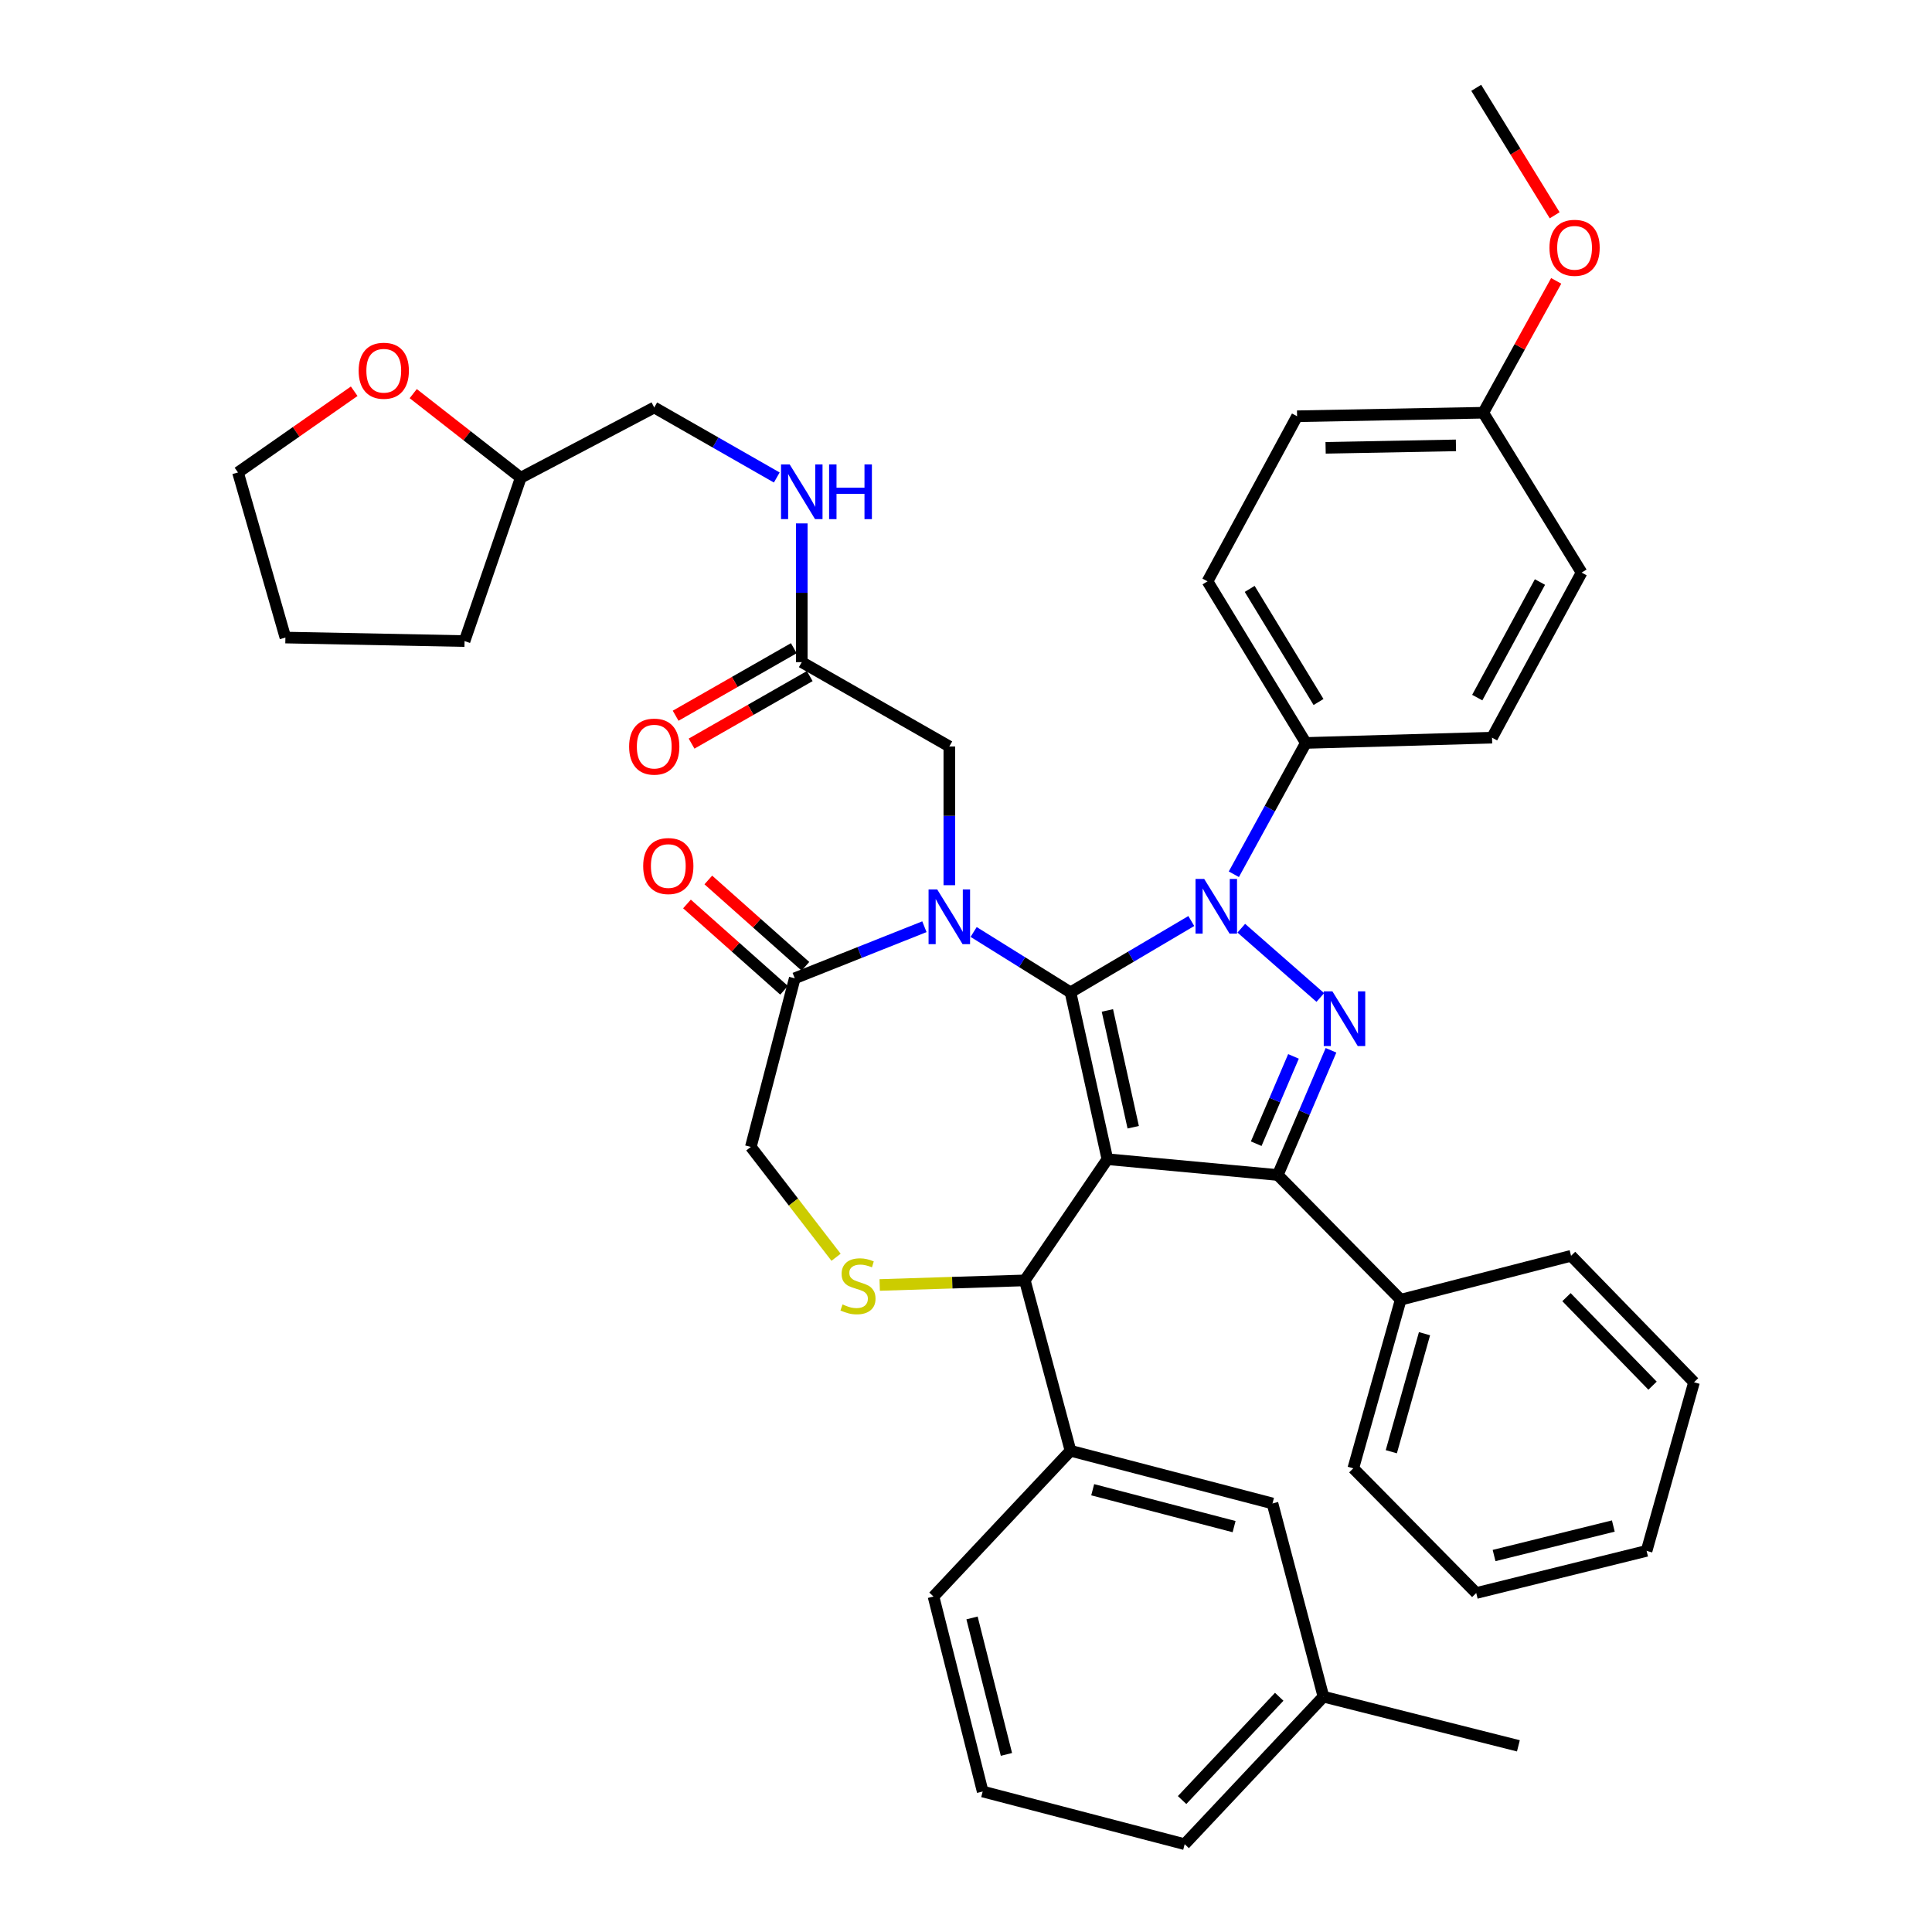 <?xml version='1.0' encoding='iso-8859-1'?>
<svg version='1.1' baseProfile='full'
              xmlns='http://www.w3.org/2000/svg'
                      xmlns:rdkit='http://www.rdkit.org/xml'
                      xmlns:xlink='http://www.w3.org/1999/xlink'
                  xml:space='preserve'
width='1000px' height='1000px' viewBox='0 0 1000 1000'>
<!-- END OF HEADER -->
<rect style='opacity:1.0;fill:#FFFFFF;stroke:none' width='1000' height='1000' x='0' y='0'> </rect>
<path class='bond-0' d='M 414.997,342.726 L 414.997,306.819' style='fill:none;fill-rule:evenodd;stroke:#000000;stroke-width:6px;stroke-linecap:butt;stroke-linejoin:miter;stroke-opacity:1' />
<path class='bond-0' d='M 414.997,306.819 L 414.997,270.911' style='fill:none;fill-rule:evenodd;stroke:#0000FF;stroke-width:6px;stroke-linecap:butt;stroke-linejoin:miter;stroke-opacity:1' />
<path class='bond-1' d='M 410.873,335.511 L 380.292,352.987' style='fill:none;fill-rule:evenodd;stroke:#000000;stroke-width:6px;stroke-linecap:butt;stroke-linejoin:miter;stroke-opacity:1' />
<path class='bond-1' d='M 380.292,352.987 L 349.711,370.463' style='fill:none;fill-rule:evenodd;stroke:#FF0000;stroke-width:6px;stroke-linecap:butt;stroke-linejoin:miter;stroke-opacity:1' />
<path class='bond-1' d='M 419.12,349.941 L 388.539,367.417' style='fill:none;fill-rule:evenodd;stroke:#000000;stroke-width:6px;stroke-linecap:butt;stroke-linejoin:miter;stroke-opacity:1' />
<path class='bond-1' d='M 388.539,367.417 L 357.958,384.893' style='fill:none;fill-rule:evenodd;stroke:#FF0000;stroke-width:6px;stroke-linecap:butt;stroke-linejoin:miter;stroke-opacity:1' />
<path class='bond-2' d='M 414.997,342.726 L 491.367,386.364' style='fill:none;fill-rule:evenodd;stroke:#000000;stroke-width:6px;stroke-linecap:butt;stroke-linejoin:miter;stroke-opacity:1' />
<path class='bond-3' d='M 213.888,203.742 L 241.715,225.506' style='fill:none;fill-rule:evenodd;stroke:#FF0000;stroke-width:6px;stroke-linecap:butt;stroke-linejoin:miter;stroke-opacity:1' />
<path class='bond-3' d='M 241.715,225.506 L 269.542,247.271' style='fill:none;fill-rule:evenodd;stroke:#000000;stroke-width:6px;stroke-linecap:butt;stroke-linejoin:miter;stroke-opacity:1' />
<path class='bond-4' d='M 183.336,202.508 L 153.259,223.527' style='fill:none;fill-rule:evenodd;stroke:#FF0000;stroke-width:6px;stroke-linecap:butt;stroke-linejoin:miter;stroke-opacity:1' />
<path class='bond-4' d='M 153.259,223.527 L 123.182,244.547' style='fill:none;fill-rule:evenodd;stroke:#000000;stroke-width:6px;stroke-linecap:butt;stroke-linejoin:miter;stroke-opacity:1' />
<path class='bond-5' d='M 402.058,247.153 L 370.347,229.031' style='fill:none;fill-rule:evenodd;stroke:#0000FF;stroke-width:6px;stroke-linecap:butt;stroke-linejoin:miter;stroke-opacity:1' />
<path class='bond-5' d='M 370.347,229.031 L 338.636,210.909' style='fill:none;fill-rule:evenodd;stroke:#000000;stroke-width:6px;stroke-linecap:butt;stroke-linejoin:miter;stroke-opacity:1' />
<path class='bond-6' d='M 269.542,247.271 L 338.636,210.909' style='fill:none;fill-rule:evenodd;stroke:#000000;stroke-width:6px;stroke-linecap:butt;stroke-linejoin:miter;stroke-opacity:1' />
<path class='bond-7' d='M 269.542,247.271 L 240.456,331.822' style='fill:none;fill-rule:evenodd;stroke:#000000;stroke-width:6px;stroke-linecap:butt;stroke-linejoin:miter;stroke-opacity:1' />
<path class='bond-8' d='M 638.633,452.516 L 657.27,418.53' style='fill:none;fill-rule:evenodd;stroke:#0000FF;stroke-width:6px;stroke-linecap:butt;stroke-linejoin:miter;stroke-opacity:1' />
<path class='bond-8' d='M 657.27,418.53 L 675.907,384.545' style='fill:none;fill-rule:evenodd;stroke:#000000;stroke-width:6px;stroke-linecap:butt;stroke-linejoin:miter;stroke-opacity:1' />
<path class='bond-9' d='M 616.615,476.721 L 585.352,495.179' style='fill:none;fill-rule:evenodd;stroke:#0000FF;stroke-width:6px;stroke-linecap:butt;stroke-linejoin:miter;stroke-opacity:1' />
<path class='bond-9' d='M 585.352,495.179 L 554.09,513.638' style='fill:none;fill-rule:evenodd;stroke:#000000;stroke-width:6px;stroke-linecap:butt;stroke-linejoin:miter;stroke-opacity:1' />
<path class='bond-10' d='M 642.492,480.439 L 683.391,516.301' style='fill:none;fill-rule:evenodd;stroke:#0000FF;stroke-width:6px;stroke-linecap:butt;stroke-linejoin:miter;stroke-opacity:1' />
<path class='bond-11' d='M 661.364,608.179 L 725.001,672.731' style='fill:none;fill-rule:evenodd;stroke:#000000;stroke-width:6px;stroke-linecap:butt;stroke-linejoin:miter;stroke-opacity:1' />
<path class='bond-12' d='M 661.364,608.179 L 573.185,599.999' style='fill:none;fill-rule:evenodd;stroke:#000000;stroke-width:6px;stroke-linecap:butt;stroke-linejoin:miter;stroke-opacity:1' />
<path class='bond-13' d='M 661.364,608.179 L 675.143,575.907' style='fill:none;fill-rule:evenodd;stroke:#000000;stroke-width:6px;stroke-linecap:butt;stroke-linejoin:miter;stroke-opacity:1' />
<path class='bond-13' d='M 675.143,575.907 L 688.922,543.635' style='fill:none;fill-rule:evenodd;stroke:#0000FF;stroke-width:6px;stroke-linecap:butt;stroke-linejoin:miter;stroke-opacity:1' />
<path class='bond-13' d='M 650.213,591.972 L 659.858,569.381' style='fill:none;fill-rule:evenodd;stroke:#000000;stroke-width:6px;stroke-linecap:butt;stroke-linejoin:miter;stroke-opacity:1' />
<path class='bond-13' d='M 659.858,569.381 L 669.503,546.79' style='fill:none;fill-rule:evenodd;stroke:#0000FF;stroke-width:6px;stroke-linecap:butt;stroke-linejoin:miter;stroke-opacity:1' />
<path class='bond-14' d='M 573.185,599.999 L 554.09,513.638' style='fill:none;fill-rule:evenodd;stroke:#000000;stroke-width:6px;stroke-linecap:butt;stroke-linejoin:miter;stroke-opacity:1' />
<path class='bond-14' d='M 586.549,583.456 L 573.182,523.004' style='fill:none;fill-rule:evenodd;stroke:#000000;stroke-width:6px;stroke-linecap:butt;stroke-linejoin:miter;stroke-opacity:1' />
<path class='bond-15' d='M 573.185,599.999 L 530.452,662.731' style='fill:none;fill-rule:evenodd;stroke:#000000;stroke-width:6px;stroke-linecap:butt;stroke-linejoin:miter;stroke-opacity:1' />
<path class='bond-16' d='M 554.09,513.638 L 529.022,498.013' style='fill:none;fill-rule:evenodd;stroke:#000000;stroke-width:6px;stroke-linecap:butt;stroke-linejoin:miter;stroke-opacity:1' />
<path class='bond-16' d='M 529.022,498.013 L 503.954,482.389' style='fill:none;fill-rule:evenodd;stroke:#0000FF;stroke-width:6px;stroke-linecap:butt;stroke-linejoin:miter;stroke-opacity:1' />
<path class='bond-17' d='M 478.474,479.671 L 444.916,493.016' style='fill:none;fill-rule:evenodd;stroke:#0000FF;stroke-width:6px;stroke-linecap:butt;stroke-linejoin:miter;stroke-opacity:1' />
<path class='bond-17' d='M 444.916,493.016 L 411.359,506.362' style='fill:none;fill-rule:evenodd;stroke:#000000;stroke-width:6px;stroke-linecap:butt;stroke-linejoin:miter;stroke-opacity:1' />
<path class='bond-18' d='M 491.367,458.179 L 491.367,422.271' style='fill:none;fill-rule:evenodd;stroke:#0000FF;stroke-width:6px;stroke-linecap:butt;stroke-linejoin:miter;stroke-opacity:1' />
<path class='bond-18' d='M 491.367,422.271 L 491.367,386.364' style='fill:none;fill-rule:evenodd;stroke:#000000;stroke-width:6px;stroke-linecap:butt;stroke-linejoin:miter;stroke-opacity:1' />
<path class='bond-19' d='M 411.359,506.362 L 388.635,593.637' style='fill:none;fill-rule:evenodd;stroke:#000000;stroke-width:6px;stroke-linecap:butt;stroke-linejoin:miter;stroke-opacity:1' />
<path class='bond-20' d='M 416.88,500.151 L 391.751,477.812' style='fill:none;fill-rule:evenodd;stroke:#000000;stroke-width:6px;stroke-linecap:butt;stroke-linejoin:miter;stroke-opacity:1' />
<path class='bond-20' d='M 391.751,477.812 L 366.622,455.474' style='fill:none;fill-rule:evenodd;stroke:#FF0000;stroke-width:6px;stroke-linecap:butt;stroke-linejoin:miter;stroke-opacity:1' />
<path class='bond-20' d='M 405.837,512.573 L 380.709,490.234' style='fill:none;fill-rule:evenodd;stroke:#000000;stroke-width:6px;stroke-linecap:butt;stroke-linejoin:miter;stroke-opacity:1' />
<path class='bond-20' d='M 380.709,490.234 L 355.58,467.895' style='fill:none;fill-rule:evenodd;stroke:#FF0000;stroke-width:6px;stroke-linecap:butt;stroke-linejoin:miter;stroke-opacity:1' />
<path class='bond-21' d='M 388.635,593.637 L 410.689,622.197' style='fill:none;fill-rule:evenodd;stroke:#000000;stroke-width:6px;stroke-linecap:butt;stroke-linejoin:miter;stroke-opacity:1' />
<path class='bond-21' d='M 410.689,622.197 L 432.743,650.758' style='fill:none;fill-rule:evenodd;stroke:#CCCC00;stroke-width:6px;stroke-linecap:butt;stroke-linejoin:miter;stroke-opacity:1' />
<path class='bond-22' d='M 455.331,665.1 L 492.892,663.915' style='fill:none;fill-rule:evenodd;stroke:#CCCC00;stroke-width:6px;stroke-linecap:butt;stroke-linejoin:miter;stroke-opacity:1' />
<path class='bond-22' d='M 492.892,663.915 L 530.452,662.731' style='fill:none;fill-rule:evenodd;stroke:#000000;stroke-width:6px;stroke-linecap:butt;stroke-linejoin:miter;stroke-opacity:1' />
<path class='bond-23' d='M 530.452,662.731 L 554.09,750.91' style='fill:none;fill-rule:evenodd;stroke:#000000;stroke-width:6px;stroke-linecap:butt;stroke-linejoin:miter;stroke-opacity:1' />
<path class='bond-24' d='M 554.09,750.91 L 658.64,778.186' style='fill:none;fill-rule:evenodd;stroke:#000000;stroke-width:6px;stroke-linecap:butt;stroke-linejoin:miter;stroke-opacity:1' />
<path class='bond-24' d='M 565.577,771.084 L 638.762,790.177' style='fill:none;fill-rule:evenodd;stroke:#000000;stroke-width:6px;stroke-linecap:butt;stroke-linejoin:miter;stroke-opacity:1' />
<path class='bond-25' d='M 554.09,750.91 L 483.186,826.366' style='fill:none;fill-rule:evenodd;stroke:#000000;stroke-width:6px;stroke-linecap:butt;stroke-linejoin:miter;stroke-opacity:1' />
<path class='bond-26' d='M 658.64,778.186 L 685.002,878.185' style='fill:none;fill-rule:evenodd;stroke:#000000;stroke-width:6px;stroke-linecap:butt;stroke-linejoin:miter;stroke-opacity:1' />
<path class='bond-27' d='M 483.186,826.366 L 508.633,927.279' style='fill:none;fill-rule:evenodd;stroke:#000000;stroke-width:6px;stroke-linecap:butt;stroke-linejoin:miter;stroke-opacity:1' />
<path class='bond-27' d='M 503.119,837.439 L 520.932,908.078' style='fill:none;fill-rule:evenodd;stroke:#000000;stroke-width:6px;stroke-linecap:butt;stroke-linejoin:miter;stroke-opacity:1' />
<path class='bond-28' d='M 675.907,384.545 L 625.003,300.908' style='fill:none;fill-rule:evenodd;stroke:#000000;stroke-width:6px;stroke-linecap:butt;stroke-linejoin:miter;stroke-opacity:1' />
<path class='bond-28' d='M 682.469,363.358 L 646.836,304.812' style='fill:none;fill-rule:evenodd;stroke:#000000;stroke-width:6px;stroke-linecap:butt;stroke-linejoin:miter;stroke-opacity:1' />
<path class='bond-29' d='M 675.907,384.545 L 772.277,381.821' style='fill:none;fill-rule:evenodd;stroke:#000000;stroke-width:6px;stroke-linecap:butt;stroke-linejoin:miter;stroke-opacity:1' />
<path class='bond-30' d='M 767.734,213.633 L 671.364,215.452' style='fill:none;fill-rule:evenodd;stroke:#000000;stroke-width:6px;stroke-linecap:butt;stroke-linejoin:miter;stroke-opacity:1' />
<path class='bond-30' d='M 753.592,230.523 L 686.133,231.796' style='fill:none;fill-rule:evenodd;stroke:#000000;stroke-width:6px;stroke-linecap:butt;stroke-linejoin:miter;stroke-opacity:1' />
<path class='bond-31' d='M 767.734,213.633 L 786.61,179.506' style='fill:none;fill-rule:evenodd;stroke:#000000;stroke-width:6px;stroke-linecap:butt;stroke-linejoin:miter;stroke-opacity:1' />
<path class='bond-31' d='M 786.61,179.506 L 805.486,145.379' style='fill:none;fill-rule:evenodd;stroke:#FF0000;stroke-width:6px;stroke-linecap:butt;stroke-linejoin:miter;stroke-opacity:1' />
<path class='bond-32' d='M 767.734,213.633 L 818.638,296.365' style='fill:none;fill-rule:evenodd;stroke:#000000;stroke-width:6px;stroke-linecap:butt;stroke-linejoin:miter;stroke-opacity:1' />
<path class='bond-33' d='M 725.001,672.731 L 700.459,760.005' style='fill:none;fill-rule:evenodd;stroke:#000000;stroke-width:6px;stroke-linecap:butt;stroke-linejoin:miter;stroke-opacity:1' />
<path class='bond-33' d='M 737.32,690.321 L 720.14,751.413' style='fill:none;fill-rule:evenodd;stroke:#000000;stroke-width:6px;stroke-linecap:butt;stroke-linejoin:miter;stroke-opacity:1' />
<path class='bond-34' d='M 725.001,672.731 L 813.181,649.998' style='fill:none;fill-rule:evenodd;stroke:#000000;stroke-width:6px;stroke-linecap:butt;stroke-linejoin:miter;stroke-opacity:1' />
<path class='bond-35' d='M 700.459,760.005 L 764.096,824.547' style='fill:none;fill-rule:evenodd;stroke:#000000;stroke-width:6px;stroke-linecap:butt;stroke-linejoin:miter;stroke-opacity:1' />
<path class='bond-36' d='M 813.181,649.998 L 876.818,715.454' style='fill:none;fill-rule:evenodd;stroke:#000000;stroke-width:6px;stroke-linecap:butt;stroke-linejoin:miter;stroke-opacity:1' />
<path class='bond-36' d='M 810.81,671.402 L 855.356,717.221' style='fill:none;fill-rule:evenodd;stroke:#000000;stroke-width:6px;stroke-linecap:butt;stroke-linejoin:miter;stroke-opacity:1' />
<path class='bond-37' d='M 764.096,824.547 L 852.275,802.729' style='fill:none;fill-rule:evenodd;stroke:#000000;stroke-width:6px;stroke-linecap:butt;stroke-linejoin:miter;stroke-opacity:1' />
<path class='bond-37' d='M 773.331,805.141 L 835.057,789.868' style='fill:none;fill-rule:evenodd;stroke:#000000;stroke-width:6px;stroke-linecap:butt;stroke-linejoin:miter;stroke-opacity:1' />
<path class='bond-38' d='M 876.818,715.454 L 852.275,802.729' style='fill:none;fill-rule:evenodd;stroke:#000000;stroke-width:6px;stroke-linecap:butt;stroke-linejoin:miter;stroke-opacity:1' />
<path class='bond-39' d='M 625.003,300.908 L 671.364,215.452' style='fill:none;fill-rule:evenodd;stroke:#000000;stroke-width:6px;stroke-linecap:butt;stroke-linejoin:miter;stroke-opacity:1' />
<path class='bond-40' d='M 772.277,381.821 L 818.638,296.365' style='fill:none;fill-rule:evenodd;stroke:#000000;stroke-width:6px;stroke-linecap:butt;stroke-linejoin:miter;stroke-opacity:1' />
<path class='bond-40' d='M 764.622,361.077 L 797.075,301.258' style='fill:none;fill-rule:evenodd;stroke:#000000;stroke-width:6px;stroke-linecap:butt;stroke-linejoin:miter;stroke-opacity:1' />
<path class='bond-41' d='M 804.694,111.429 L 784.395,78.442' style='fill:none;fill-rule:evenodd;stroke:#FF0000;stroke-width:6px;stroke-linecap:butt;stroke-linejoin:miter;stroke-opacity:1' />
<path class='bond-41' d='M 784.395,78.442 L 764.096,45.455' style='fill:none;fill-rule:evenodd;stroke:#000000;stroke-width:6px;stroke-linecap:butt;stroke-linejoin:miter;stroke-opacity:1' />
<path class='bond-42' d='M 685.002,878.185 L 785.915,903.641' style='fill:none;fill-rule:evenodd;stroke:#000000;stroke-width:6px;stroke-linecap:butt;stroke-linejoin:miter;stroke-opacity:1' />
<path class='bond-43' d='M 685.002,878.185 L 613.184,954.545' style='fill:none;fill-rule:evenodd;stroke:#000000;stroke-width:6px;stroke-linecap:butt;stroke-linejoin:miter;stroke-opacity:1' />
<path class='bond-43' d='M 662.122,878.252 L 611.85,931.705' style='fill:none;fill-rule:evenodd;stroke:#000000;stroke-width:6px;stroke-linecap:butt;stroke-linejoin:miter;stroke-opacity:1' />
<path class='bond-44' d='M 508.633,927.279 L 613.184,954.545' style='fill:none;fill-rule:evenodd;stroke:#000000;stroke-width:6px;stroke-linecap:butt;stroke-linejoin:miter;stroke-opacity:1' />
<path class='bond-45' d='M 123.182,244.547 L 147.725,330.003' style='fill:none;fill-rule:evenodd;stroke:#000000;stroke-width:6px;stroke-linecap:butt;stroke-linejoin:miter;stroke-opacity:1' />
<path class='bond-46' d='M 240.456,331.822 L 147.725,330.003' style='fill:none;fill-rule:evenodd;stroke:#000000;stroke-width:6px;stroke-linecap:butt;stroke-linejoin:miter;stroke-opacity:1' />
<path  class='atom-1' d='M 185.638 191.894
Q 185.638 185.094, 188.998 181.294
Q 192.358 177.494, 198.638 177.494
Q 204.918 177.494, 208.278 181.294
Q 211.638 185.094, 211.638 191.894
Q 211.638 198.774, 208.238 202.694
Q 204.838 206.574, 198.638 206.574
Q 192.398 206.574, 188.998 202.694
Q 185.638 198.814, 185.638 191.894
M 198.638 203.374
Q 202.958 203.374, 205.278 200.494
Q 207.638 197.574, 207.638 191.894
Q 207.638 186.334, 205.278 183.534
Q 202.958 180.694, 198.638 180.694
Q 194.318 180.694, 191.958 183.494
Q 189.638 186.294, 189.638 191.894
Q 189.638 197.614, 191.958 200.494
Q 194.318 203.374, 198.638 203.374
' fill='#FF0000'/>
<path  class='atom-2' d='M 408.737 240.387
L 418.017 255.387
Q 418.937 256.867, 420.417 259.547
Q 421.897 262.227, 421.977 262.387
L 421.977 240.387
L 425.737 240.387
L 425.737 268.707
L 421.857 268.707
L 411.897 252.307
Q 410.737 250.387, 409.497 248.187
Q 408.297 245.987, 407.937 245.307
L 407.937 268.707
L 404.257 268.707
L 404.257 240.387
L 408.737 240.387
' fill='#0000FF'/>
<path  class='atom-2' d='M 429.137 240.387
L 432.977 240.387
L 432.977 252.427
L 447.457 252.427
L 447.457 240.387
L 451.297 240.387
L 451.297 268.707
L 447.457 268.707
L 447.457 255.627
L 432.977 255.627
L 432.977 268.707
L 429.137 268.707
L 429.137 240.387
' fill='#0000FF'/>
<path  class='atom-3' d='M 325.636 386.444
Q 325.636 379.644, 328.996 375.844
Q 332.356 372.044, 338.636 372.044
Q 344.916 372.044, 348.276 375.844
Q 351.636 379.644, 351.636 386.444
Q 351.636 393.324, 348.236 397.244
Q 344.836 401.124, 338.636 401.124
Q 332.396 401.124, 328.996 397.244
Q 325.636 393.364, 325.636 386.444
M 338.636 397.924
Q 342.956 397.924, 345.276 395.044
Q 347.636 392.124, 347.636 386.444
Q 347.636 380.884, 345.276 378.084
Q 342.956 375.244, 338.636 375.244
Q 334.316 375.244, 331.956 378.044
Q 329.636 380.844, 329.636 386.444
Q 329.636 392.164, 331.956 395.044
Q 334.316 397.924, 338.636 397.924
' fill='#FF0000'/>
<path  class='atom-5' d='M 623.286 454.926
L 632.566 469.926
Q 633.486 471.406, 634.966 474.086
Q 636.446 476.766, 636.526 476.926
L 636.526 454.926
L 640.286 454.926
L 640.286 483.246
L 636.406 483.246
L 626.446 466.846
Q 625.286 464.926, 624.046 462.726
Q 622.846 460.526, 622.486 459.846
L 622.486 483.246
L 618.806 483.246
L 618.806 454.926
L 623.286 454.926
' fill='#0000FF'/>
<path  class='atom-7' d='M 689.647 513.116
L 698.927 528.116
Q 699.847 529.596, 701.327 532.276
Q 702.807 534.956, 702.887 535.116
L 702.887 513.116
L 706.647 513.116
L 706.647 541.436
L 702.767 541.436
L 692.807 525.036
Q 691.647 523.116, 690.407 520.916
Q 689.207 518.716, 688.847 518.036
L 688.847 541.436
L 685.167 541.436
L 685.167 513.116
L 689.647 513.116
' fill='#0000FF'/>
<path  class='atom-10' d='M 485.107 460.383
L 494.387 475.383
Q 495.307 476.863, 496.787 479.543
Q 498.267 482.223, 498.347 482.383
L 498.347 460.383
L 502.107 460.383
L 502.107 488.703
L 498.227 488.703
L 488.267 472.303
Q 487.107 470.383, 485.867 468.183
Q 484.667 465.983, 484.307 465.303
L 484.307 488.703
L 480.627 488.703
L 480.627 460.383
L 485.107 460.383
' fill='#0000FF'/>
<path  class='atom-13' d='M 436.091 675.175
Q 436.411 675.295, 437.731 675.855
Q 439.051 676.415, 440.491 676.775
Q 441.971 677.095, 443.411 677.095
Q 446.091 677.095, 447.651 675.815
Q 449.211 674.495, 449.211 672.215
Q 449.211 670.655, 448.411 669.695
Q 447.651 668.735, 446.451 668.215
Q 445.251 667.695, 443.251 667.095
Q 440.731 666.335, 439.211 665.615
Q 437.731 664.895, 436.651 663.375
Q 435.611 661.855, 435.611 659.295
Q 435.611 655.735, 438.011 653.535
Q 440.451 651.335, 445.251 651.335
Q 448.531 651.335, 452.251 652.895
L 451.331 655.975
Q 447.931 654.575, 445.371 654.575
Q 442.611 654.575, 441.091 655.735
Q 439.571 656.855, 439.611 658.815
Q 439.611 660.335, 440.371 661.255
Q 441.171 662.175, 442.291 662.695
Q 443.451 663.215, 445.371 663.815
Q 447.931 664.615, 449.451 665.415
Q 450.971 666.215, 452.051 667.855
Q 453.171 669.455, 453.171 672.215
Q 453.171 676.135, 450.531 678.255
Q 447.931 680.335, 443.571 680.335
Q 441.051 680.335, 439.131 679.775
Q 437.251 679.255, 435.011 678.335
L 436.091 675.175
' fill='#CCCC00'/>
<path  class='atom-15' d='M 332.912 448.262
Q 332.912 441.462, 336.272 437.662
Q 339.632 433.862, 345.912 433.862
Q 352.192 433.862, 355.552 437.662
Q 358.912 441.462, 358.912 448.262
Q 358.912 455.142, 355.512 459.062
Q 352.112 462.942, 345.912 462.942
Q 339.672 462.942, 336.272 459.062
Q 332.912 455.182, 332.912 448.262
M 345.912 459.742
Q 350.232 459.742, 352.552 456.862
Q 354.912 453.942, 354.912 448.262
Q 354.912 442.702, 352.552 439.902
Q 350.232 437.062, 345.912 437.062
Q 341.592 437.062, 339.232 439.862
Q 336.912 442.662, 336.912 448.262
Q 336.912 453.982, 339.232 456.862
Q 341.592 459.742, 345.912 459.742
' fill='#FF0000'/>
<path  class='atom-32' d='M 802 128.257
Q 802 121.457, 805.36 117.657
Q 808.72 113.857, 815 113.857
Q 821.28 113.857, 824.64 117.657
Q 828 121.457, 828 128.257
Q 828 135.137, 824.6 139.057
Q 821.2 142.937, 815 142.937
Q 808.76 142.937, 805.36 139.057
Q 802 135.177, 802 128.257
M 815 139.737
Q 819.32 139.737, 821.64 136.857
Q 824 133.937, 824 128.257
Q 824 122.697, 821.64 119.897
Q 819.32 117.057, 815 117.057
Q 810.68 117.057, 808.32 119.857
Q 806 122.657, 806 128.257
Q 806 133.977, 808.32 136.857
Q 810.68 139.737, 815 139.737
' fill='#FF0000'/>
</svg>
